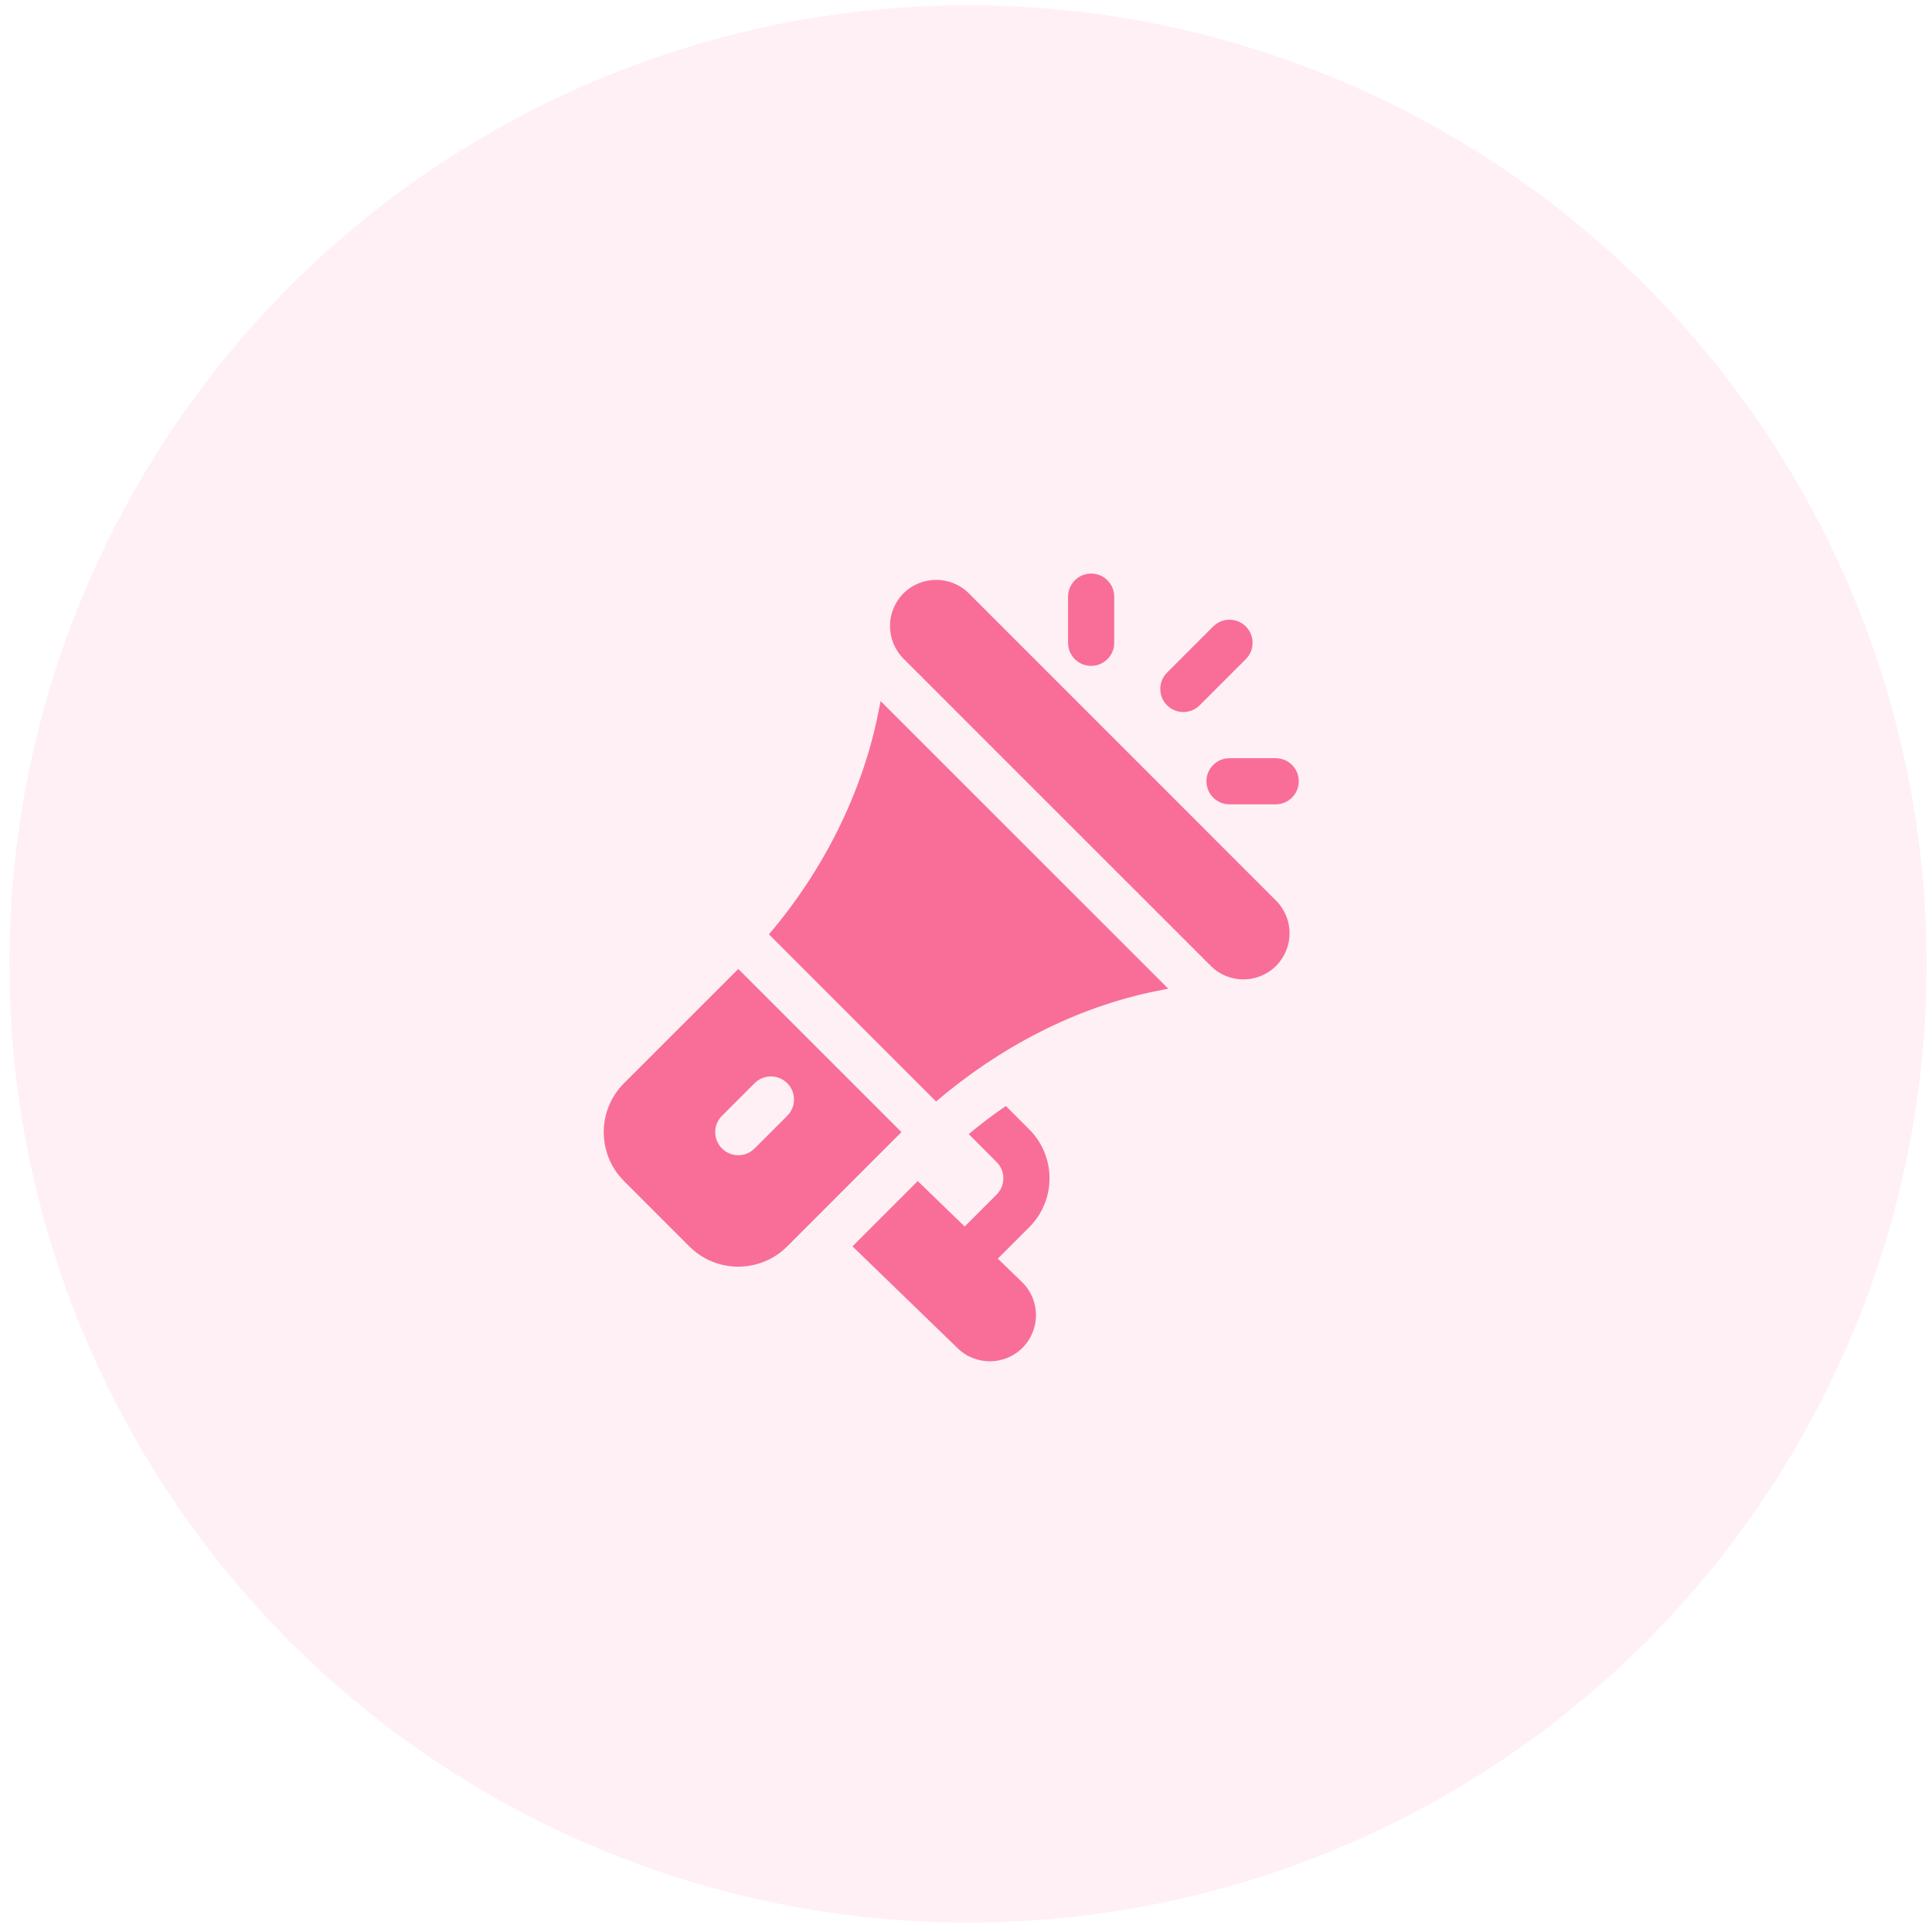 <svg xmlns="http://www.w3.org/2000/svg" width="64" height="64" viewBox="0 0 64 64" fill="none"><circle cx="32.066" cy="31.932" r="31.756" fill="#FEE2EA" fill-opacity="0.5"></circle><path d="M42.27 29.834L32.093 19.655C31.493 19.057 30.522 19.064 29.929 19.655C29.334 20.252 29.334 21.222 29.929 21.818L40.108 31.996C40.704 32.593 41.674 32.593 42.27 31.996C42.868 31.398 42.868 30.432 42.27 29.834Z" fill="#F86E98"></path><path d="M29.172 23.225L29.095 23.609C28.556 26.308 27.244 28.873 25.471 30.951L31.008 36.488C33.086 34.715 35.615 33.368 38.314 32.828L38.699 32.751L29.172 23.225Z" fill="#F86E98"></path><path d="M24.456 32.098L20.672 35.882C19.778 36.776 19.774 38.227 20.672 39.125L22.834 41.288C23.728 42.182 25.18 42.185 26.078 41.288L29.862 37.503L24.456 32.098ZM24.997 38.044C24.698 38.343 24.215 38.343 23.916 38.044C23.617 37.746 23.617 37.262 23.916 36.963L24.997 35.882C25.296 35.584 25.779 35.584 26.078 35.882C26.377 36.181 26.377 36.665 26.078 36.963L24.997 38.044Z" fill="#F86E98"></path><path d="M33.054 41.694L34.094 40.654C34.992 39.756 34.989 38.305 34.094 37.411L33.322 36.638C32.895 36.925 32.487 37.237 32.091 37.569L33.013 38.493C33.311 38.789 33.313 39.272 33.013 39.573L31.956 40.63L30.402 39.125L28.24 41.287L31.709 44.648C32.301 45.242 33.273 45.245 33.87 44.648C34.467 44.051 34.467 43.081 33.87 42.485L33.054 41.694Z" fill="#F86E98"></path><path d="M36.145 19C35.723 19 35.381 19.342 35.381 19.765V21.294C35.381 21.716 35.723 22.058 36.145 22.058C36.568 22.058 36.91 21.716 36.91 21.294V19.765C36.91 19.342 36.568 19 36.145 19Z" fill="#F86E98"></path><path d="M42.258 25.116H40.729C40.307 25.116 39.965 25.458 39.965 25.881C39.965 26.303 40.307 26.645 40.729 26.645H42.258C42.681 26.645 43.023 26.303 43.023 25.881C43.023 25.458 42.681 25.116 42.258 25.116Z" fill="#F86E98"></path><path d="M41.27 20.753C40.971 20.454 40.487 20.454 40.188 20.753L38.66 22.282C38.361 22.581 38.361 23.064 38.66 23.363C38.958 23.662 39.442 23.662 39.741 23.363L41.27 21.834C41.568 21.535 41.568 21.052 41.27 20.753Z" fill="#F86E98"></path></svg>